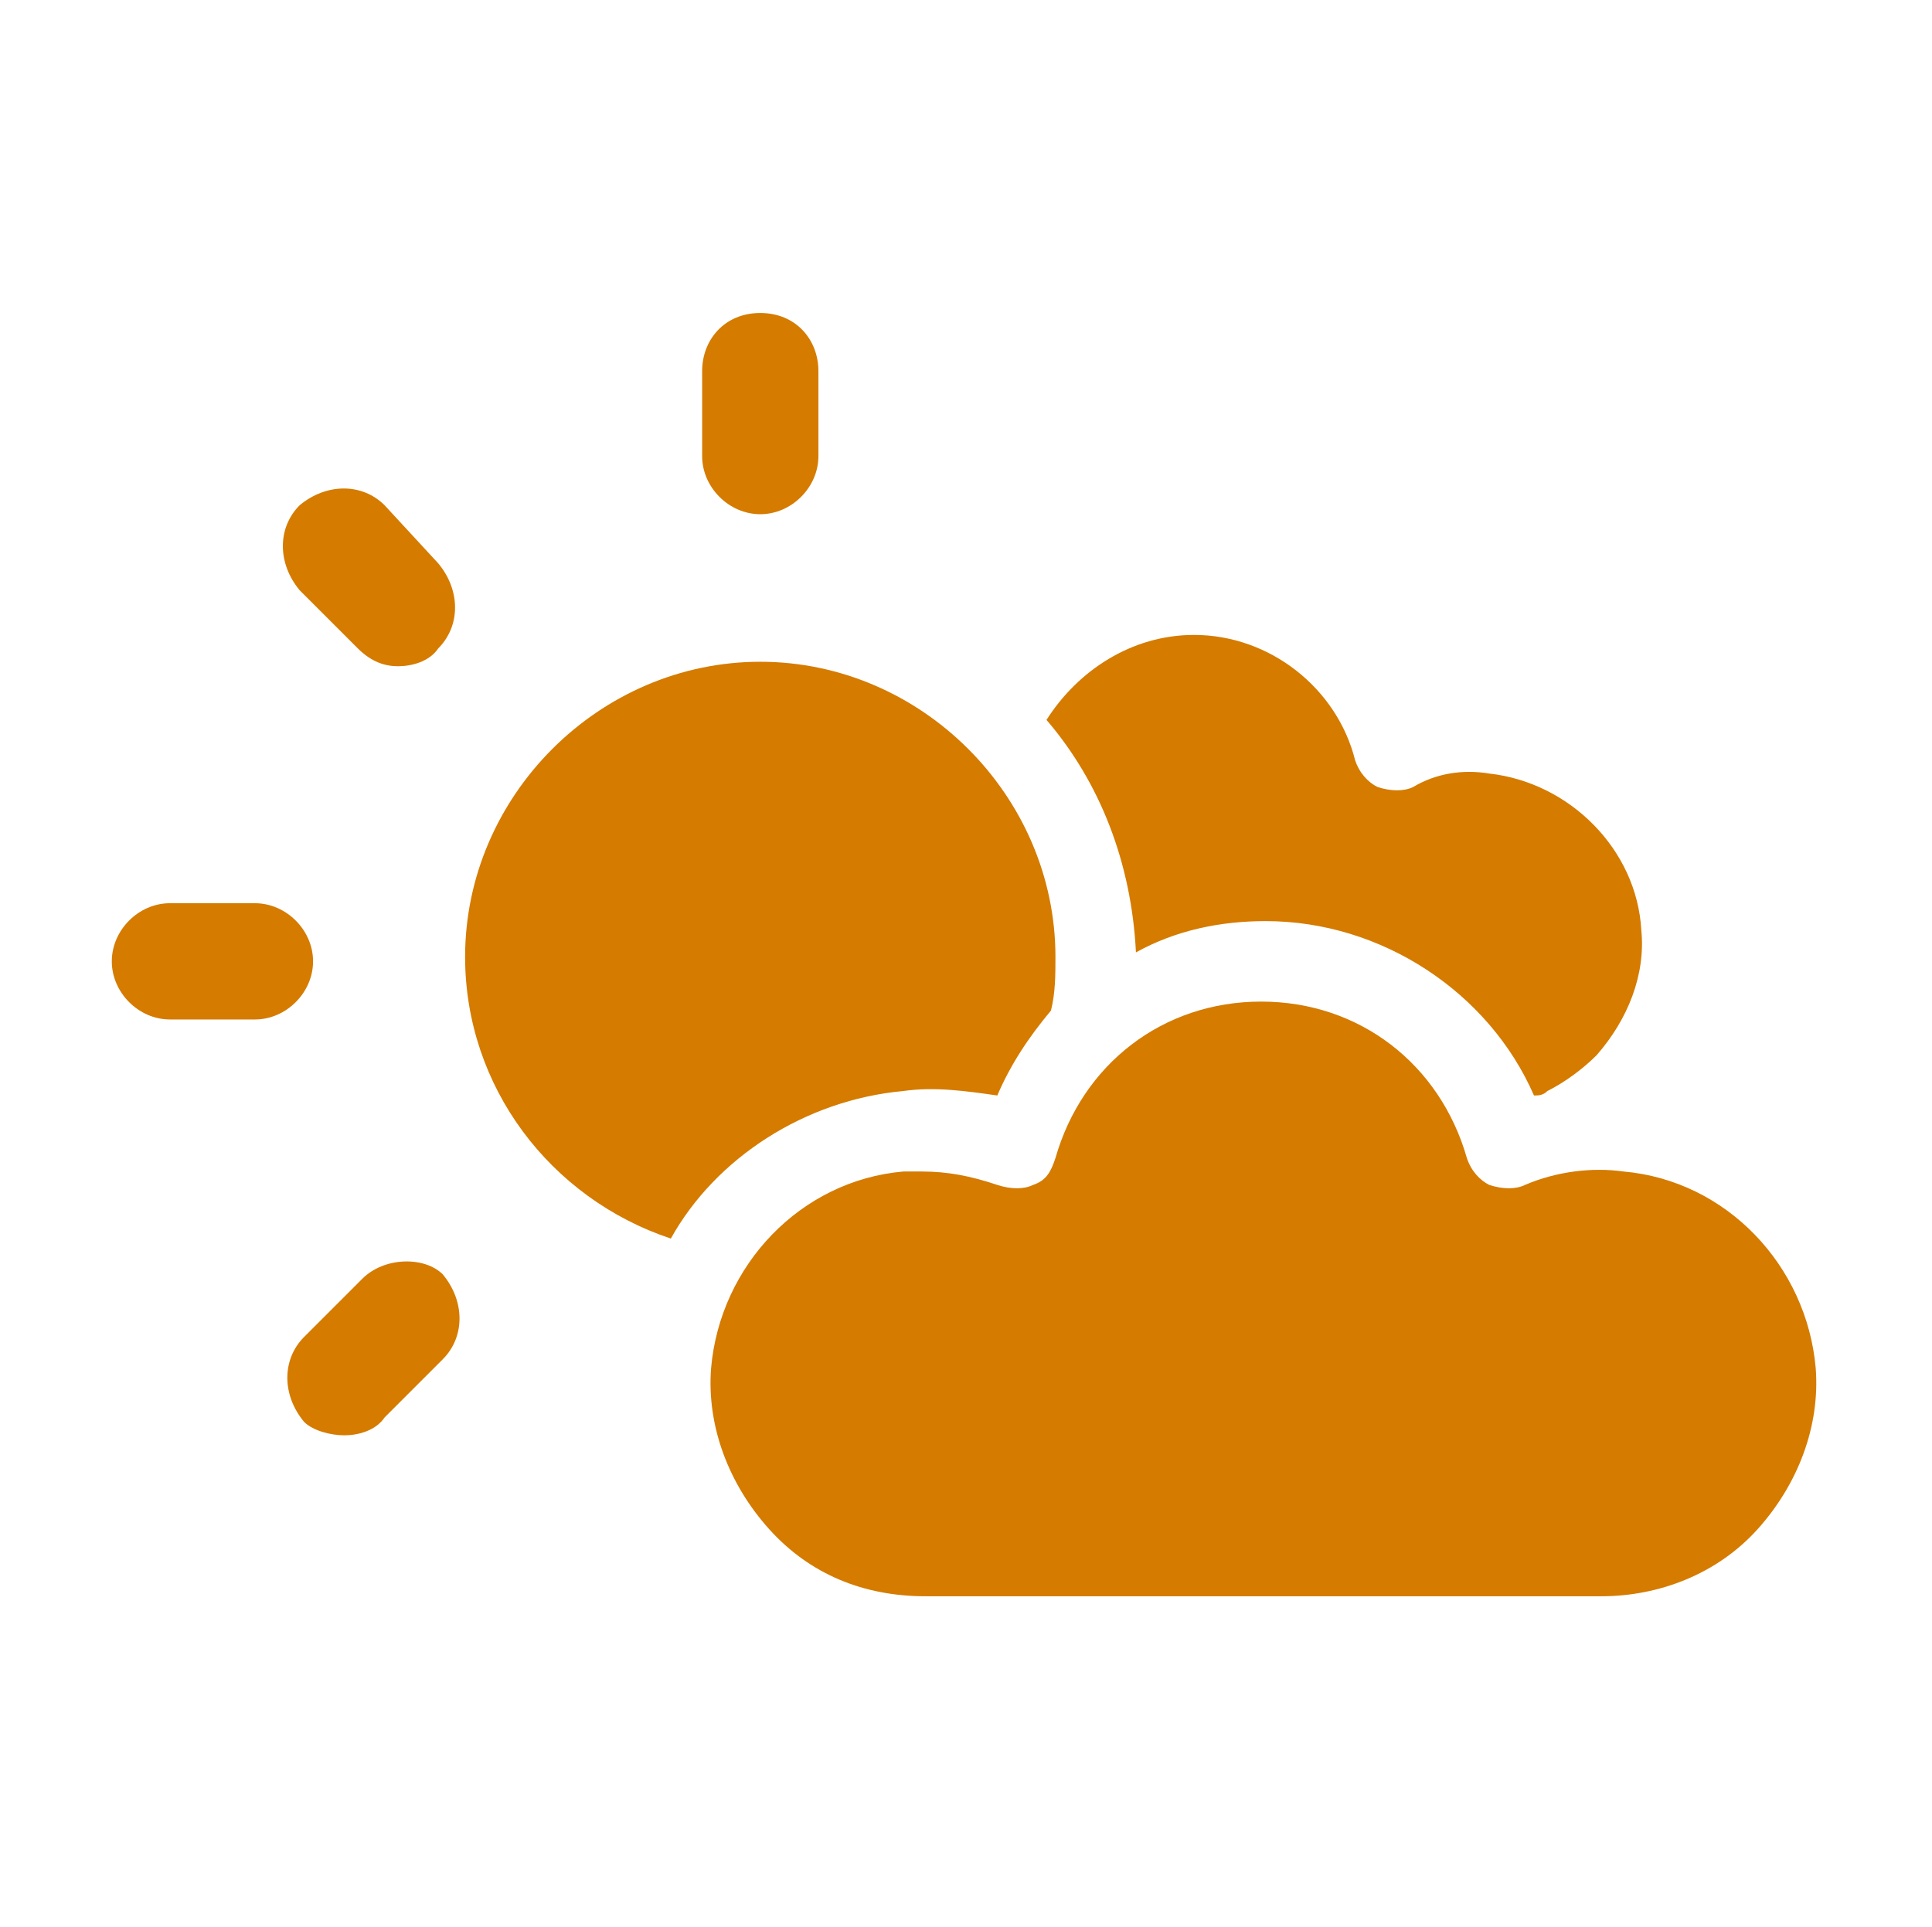 <?xml version="1.0" encoding="utf-8"?>
<!-- Generator: Adobe Illustrator 24.0.1, SVG Export Plug-In . SVG Version: 6.00 Build 0)  -->
<svg version="1.1" id="Layer_1" xmlns="http://www.w3.org/2000/svg" xmlns:xlink="http://www.w3.org/1999/xlink" x="0px" y="0px"
	 viewBox="0 0 43.2 43.1" style="enable-background:new 0 0 43.2 43.1;" xml:space="preserve">
<style type="text/css">
	.st0{fill:#D57B00;}
</style>
<g>
	<path class="st0" d="M40.6,30.6c-0.2-2.3-2-4.2-4.3-4.4c-0.7-0.1-1.5,0-2.2,0.3c-0.2,0.1-0.5,0.1-0.8,0c-0.2-0.1-0.4-0.3-0.5-0.6
		c-0.6-2.1-2.4-3.5-4.6-3.5s-4,1.4-4.6,3.5c-0.1,0.3-0.2,0.5-0.5,0.6c-0.2,0.1-0.5,0.1-0.8,0c-0.6-0.2-1.1-0.3-1.7-0.3
		c-0.1,0-0.3,0-0.4,0c-2.3,0.2-4.1,2.1-4.3,4.4c-0.1,1.3,0.4,2.6,1.3,3.6s2.1,1.5,3.5,1.5h15.1c1.3,0,2.6-0.5,3.5-1.5
		S40.7,31.9,40.6,30.6z"/>
	<path class="st0" d="M28.3,20.6c2.6,0,5,1.6,6,3.9c0.1,0,0.2,0,0.3-0.1c0.4-0.2,0.8-0.5,1.1-0.8c0.7-0.8,1.1-1.8,1-2.8
		c-0.1-1.8-1.6-3.3-3.4-3.5c-0.6-0.1-1.2,0-1.7,0.3c-0.2,0.1-0.5,0.1-0.8,0c-0.2-0.1-0.4-0.3-0.5-0.6c-0.4-1.6-1.9-2.8-3.6-2.8
		c-1.4,0-2.6,0.8-3.3,1.9c1.2,1.4,1.9,3.2,2,5.2C26.3,20.8,27.3,20.6,28.3,20.6z"/>
	<path class="st0" d="M20.2,24.4c0.7-0.1,1.4,0,2.1,0.1c0.3-0.7,0.7-1.3,1.2-1.9c0.1-0.4,0.1-0.8,0.1-1.2c0-3.6-3-6.6-6.6-6.6
		s-6.6,3-6.6,6.6c0,2.9,1.9,5.4,4.6,6.3C16,25.9,18,24.6,20.2,24.4z"/>
	<path class="st0" d="M17,11.5c0.7,0,1.3-0.6,1.3-1.3V8.3C18.3,7.6,17.8,7,17,7s-1.3,0.6-1.3,1.3v1.9C15.7,10.9,16.3,11.5,17,11.5z"
		/>
	<path class="st0" d="M7,21.5c0-0.7-0.6-1.3-1.3-1.3H3.8c-0.7,0-1.3,0.6-1.3,1.3c0,0.7,0.6,1.3,1.3,1.3h1.9C6.4,22.8,7,22.2,7,21.5z
		"/>
	<path class="st0" d="M8.1,28.6l-1.3,1.3c-0.5,0.5-0.5,1.3,0,1.9C7,32,7.4,32.1,7.7,32.1c0.3,0,0.7-0.1,0.9-0.4l1.3-1.3
		c0.5-0.5,0.5-1.3,0-1.9C9.5,28.1,8.6,28.1,8.1,28.6z"/>
	<path class="st0" d="M8.6,11.3c-0.5-0.5-1.3-0.5-1.9,0c-0.5,0.5-0.5,1.3,0,1.9L8,14.5c0.3,0.3,0.6,0.4,0.9,0.4
		c0.3,0,0.7-0.1,0.9-0.4c0.5-0.5,0.5-1.3,0-1.9L8.6,11.3z"/>
</g>
</svg>
